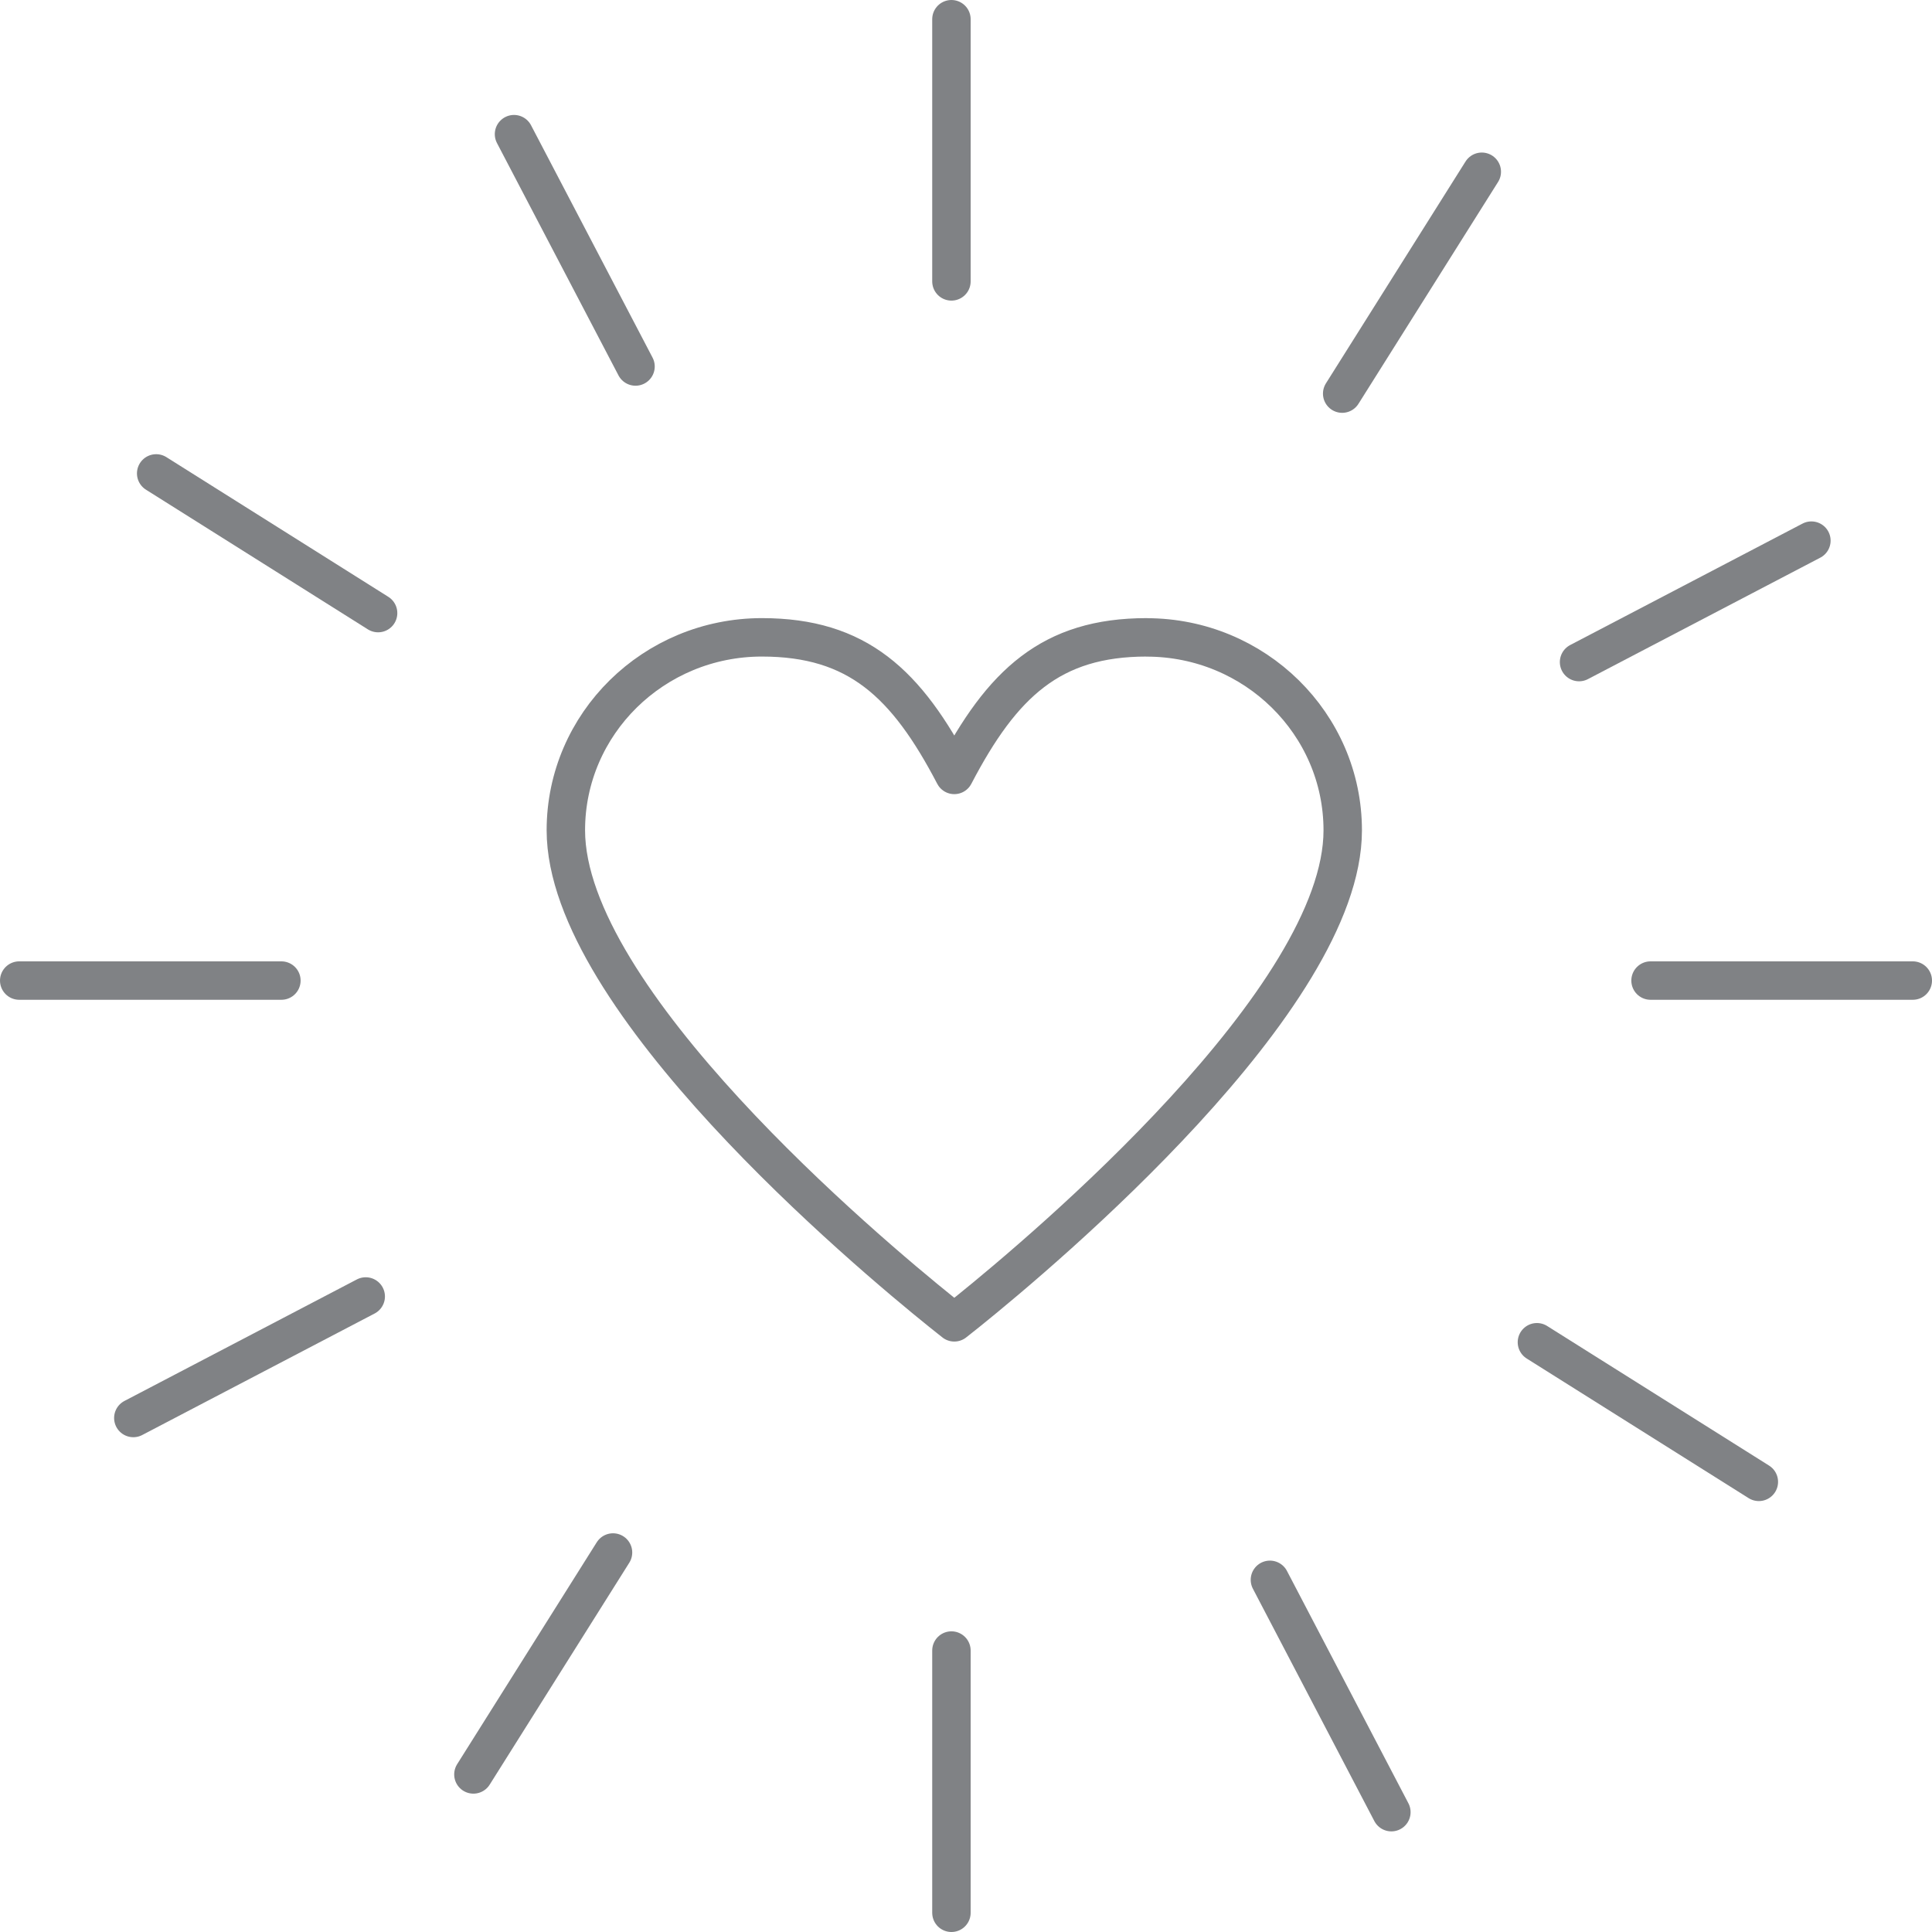 <svg xmlns="http://www.w3.org/2000/svg" id="Layer_2" data-name="Layer 2" viewBox="0 0 276.49 276.49"><defs><style>      .cls-1, .cls-2 {        fill: none;        stroke: #808285;        stroke-linecap: round;        stroke-linejoin: round;        stroke-width: 5.5px;      }      .cls-2 {        fill-rule: evenodd;      }    </style></defs><g id="Calque_1" data-name="Calque 1"><g><g><g><line class="cls-1" x1="40.27" y1="140.33" x2="2.75" y2="140.33"></line><line class="cls-1" x1="273.74" y1="140.33" x2="236.21" y2="140.33"></line></g><g><line class="cls-1" x1="136.16" y1="236.21" x2="136.16" y2="273.74"></line><line class="cls-1" x1="136.16" y1="2.75" x2="136.16" y2="40.27"></line></g><g><line class="cls-1" x1="52.34" y1="185.54" x2="19.08" y2="202.93"></line><line class="cls-1" x1="259.23" y1="77.37" x2="225.98" y2="94.75"></line></g><g><line class="cls-1" x1="181.74" y1="226.09" x2="199.12" y2="259.34"></line><line class="cls-1" x1="73.56" y1="19.2" x2="90.95" y2="52.45"></line></g><g><line class="cls-1" x1="87.73" y1="222.18" x2="67.75" y2="253.94"></line><line class="cls-1" x1="212.06" y1="24.58" x2="192.08" y2="56.33"></line></g><g><line class="cls-1" x1="219.95" y1="192.09" x2="251.71" y2="212.07"></line><line class="cls-1" x1="22.35" y1="67.75" x2="54.11" y2="87.74"></line></g></g><path id="Health" class="cls-2" d="M164.1,91.21c-13.68,0-20.69,6.59-27.53,19.69-6.84-13.1-13.85-19.69-27.53-19.69-15.49,0-28.06,12.36-28.06,27.61,0,24.17,43.05,60.34,53.72,68.93.52.42,1.87,1.49,1.87,1.49,0,0,1.42-1.12,2-1.59,10.89-8.78,53.59-44.75,53.59-68.82,0-15.24-12.58-27.61-28.06-27.61Z"></path></g></g></svg>